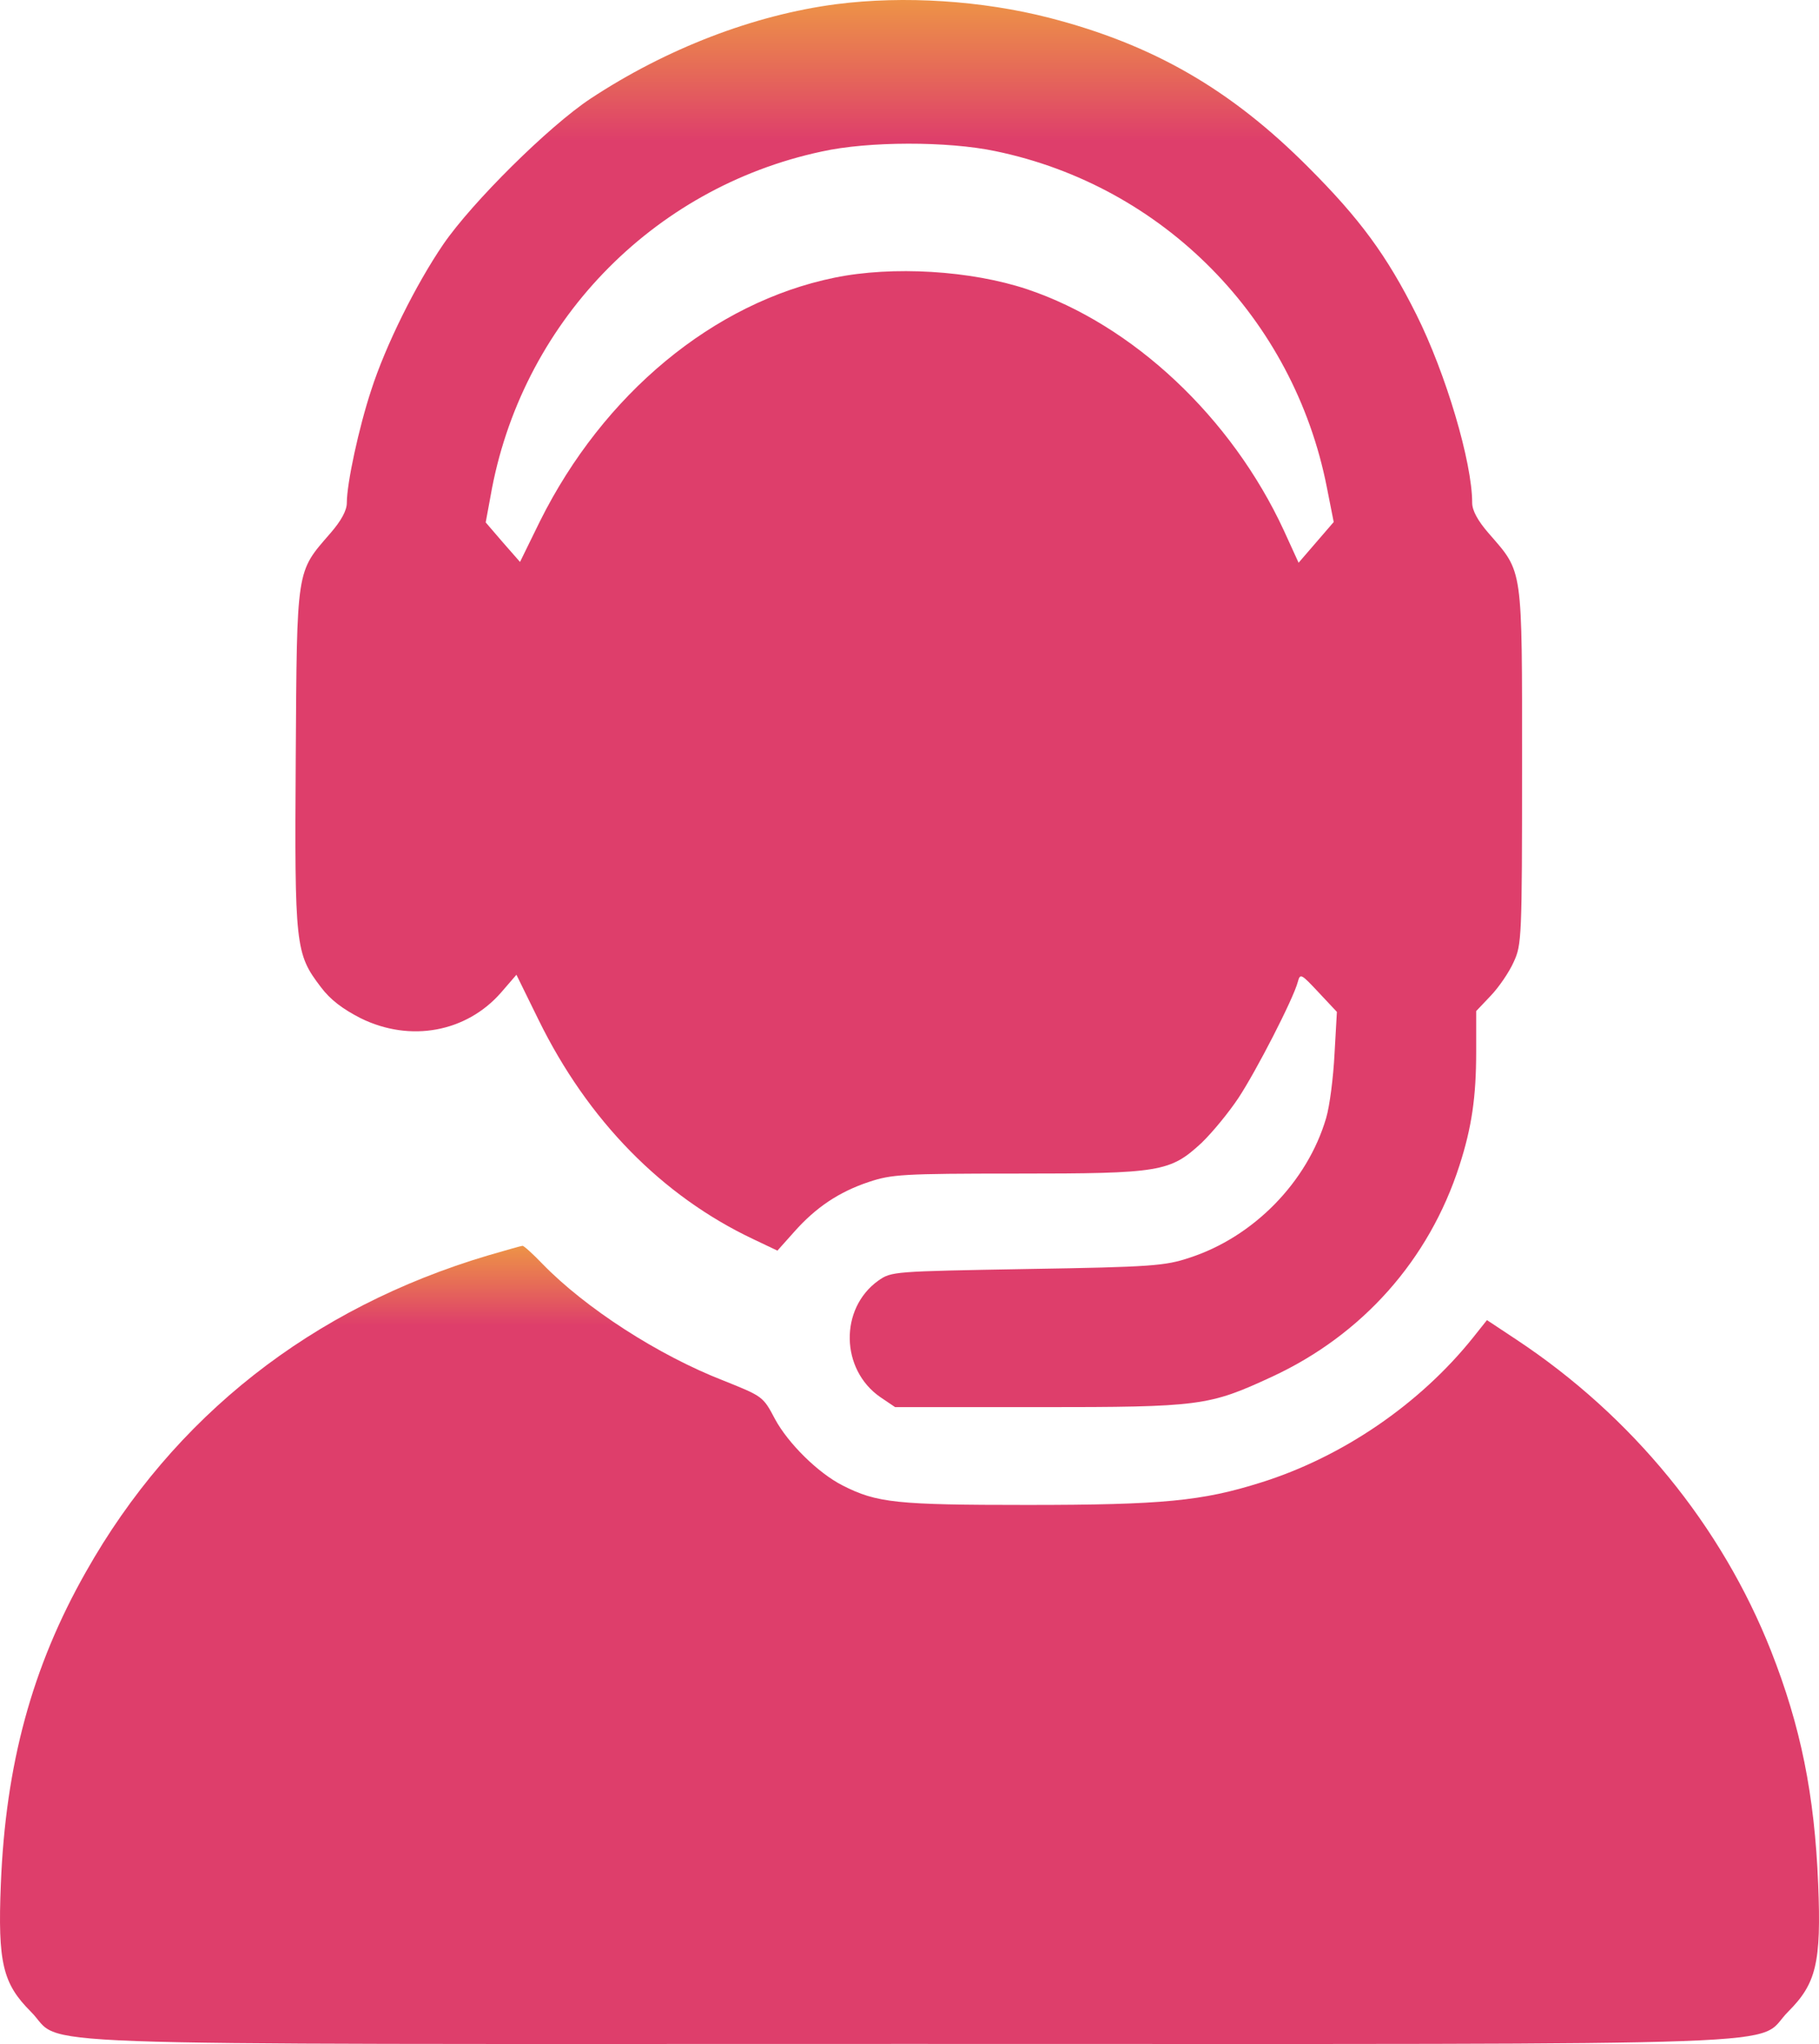 <?xml version="1.0" encoding="utf-8"?>
<!-- Generator: Adobe Illustrator 16.0.0, SVG Export Plug-In . SVG Version: 6.00 Build 0)  -->
<!DOCTYPE svg PUBLIC "-//W3C//DTD SVG 1.1//EN" "http://www.w3.org/Graphics/SVG/1.1/DTD/svg11.dtd">
<svg version="1.1" xmlns="http://www.w3.org/2000/svg" xmlns:xlink="http://www.w3.org/1999/xlink" x="0px" y="0px"
	 width="455.816px" height="511.972px" viewBox="0 1 455.816 511.972" enable-background="new 0 1 455.816 511.972"
	 xml:space="preserve">
<g id="Layer_1">
	<g transform="translate(0,512) scale(0.1,-0.1)">
		<linearGradient id="SVGID_1_" gradientUnits="userSpaceOnUse" x1="2277.173" y1="5109.999" x2="2277.173" y2="4757.546">
			<stop  offset="0" style="stop-color:#ED9347"/>
			<stop  offset="0.481" style="stop-color:#E66C57"/>
			<stop  offset="1" style="stop-color:#DE3E6B"/>
		</linearGradient>
		<path fill="url(#SVGID_1_)" d="M2095.088,5099.467c-206.001-26.997-425-111.001-616.001-236.997
			c-103.999-69.004-295-258.003-367.998-364.004c-69.004-100.996-145-253.999-181.001-365.996
			c-31.001-94.004-61.001-233.003-61.001-282.002c0-18.999-13.999-45-42.002-77.002c-85-97.998-82.998-82.998-85.996-561.997
			c-3.003-473.003-1.001-490,62.998-573.999c23.999-32.002,55-55,100-78.003c123.999-61.001,265-34.995,352.002,65l37.998,43.999
			l55-111.997c123.999-253.003,310-441.997,537.998-550.005l61.001-28.994l42.002,47.002c53.999,60.996,111.997,100,186.997,125
			c57.002,18.994,84.004,20.996,370,20.996c361.001,0,384.995,4.004,463.999,77.002c27.002,25.996,67.998,75.996,92.002,112.002
			c45,67.998,137.998,248.994,148.994,290.996c6.006,22.002,7.998,21.001,52.002-26.001l45.996-48.999l-5.996-105.996
			c-2.998-58.008-12.002-130-20.996-160c-47.002-160-182.002-298.008-343.008-350c-60-20-93.994-23.008-405.996-28.008
			c-335.996-5.996-339.995-5.996-372.993-28.994c-98.003-70-95-222.998,5-292.002l36.997-25h360
			c405.996,0,425.996,2.998,583.994,75.996c227.002,105,394.004,293.008,470,529.004c31.006,95.996,42.002,172.002,42.002,285
			v102.002l37.002,38.999c20,21.001,45.996,58.999,57.002,83.999c20,42.998,20.996,60,20.996,490
			c0,503.999,2.998,483.999-82.998,582.998c-27.998,32.002-42.002,58.003-42.002,77.002c0,102.002-65.996,323.999-140,472.002
			c-74.004,147.998-142.002,240-270,367.998c-195,196.001-390,307.998-650,375
			C2461.089,5108.466,2266.089,5121.469,2095.088,5099.467z M2494.087,4731.469c420.991-87.002,747.993-418.999,830.991-843.003
			l17.002-85.996l-43.994-51.001l-44.004-51.001l-37.002,81.001c-130.996,282.998-377.998,515-642.998,603.999
			c-140.991,47.002-336.997,58.999-482.993,28.999c-303.003-61.997-579.004-291.001-738.003-610l-50-101.997l-42.998,48.999
			l-43.003,50l12.002,65c75,431.001,402.998,772.998,830,863.999C2176.089,4756.469,2375.083,4756.469,2494.087,4731.469z"/>
		<linearGradient id="SVGID_2_" gradientUnits="userSpaceOnUse" x1="2279.077" y1="1989.502" x2="2279.077" y2="1789.58">
			<stop  offset="0" style="stop-color:#ED9347"/>
			<stop  offset="0.481" style="stop-color:#E66C57"/>
			<stop  offset="1" style="stop-color:#DE3E6B"/>
		</linearGradient>
		<path fill="url(#SVGID_2_)" d="M1223.086,1965.469C782.085,1834.472,435.088,1562.47,215.088,1172.47
			C80.088,934.472,14.087,690.469,2.085,390.469c-7.998-197.002,5-249.004,75-319.004c89.004-88.994-120-80.996,2202.002-80.996
			c2321.997,0,2112.993-7.998,2201.997,80.996c70,70,82.998,122.002,75,319.004c-9.004,225-44.004,395.996-117.998,584.004
			c-124.004,313.994-348.008,587.998-638.008,780l-73.994,48.994l-35-43.994c-132.998-166.006-327.002-299.004-532.002-363.008
			c-145.996-45.996-245-55.996-585-55.996c-326.997,0-376.997,5-462.993,49.004c-61.001,30.996-136.001,105-169.004,165.996
			c-30,57.002-30.996,57.002-127.998,95.996c-165,64.004-347.002,182.002-455,293.008c-23.999,25-47.002,45.996-50,45
			C1306.089,1989.472,1268.086,1978.467,1223.086,1965.469z"/>
	</g>
</g>
<g id="Layer_2">
</g>
</svg>
